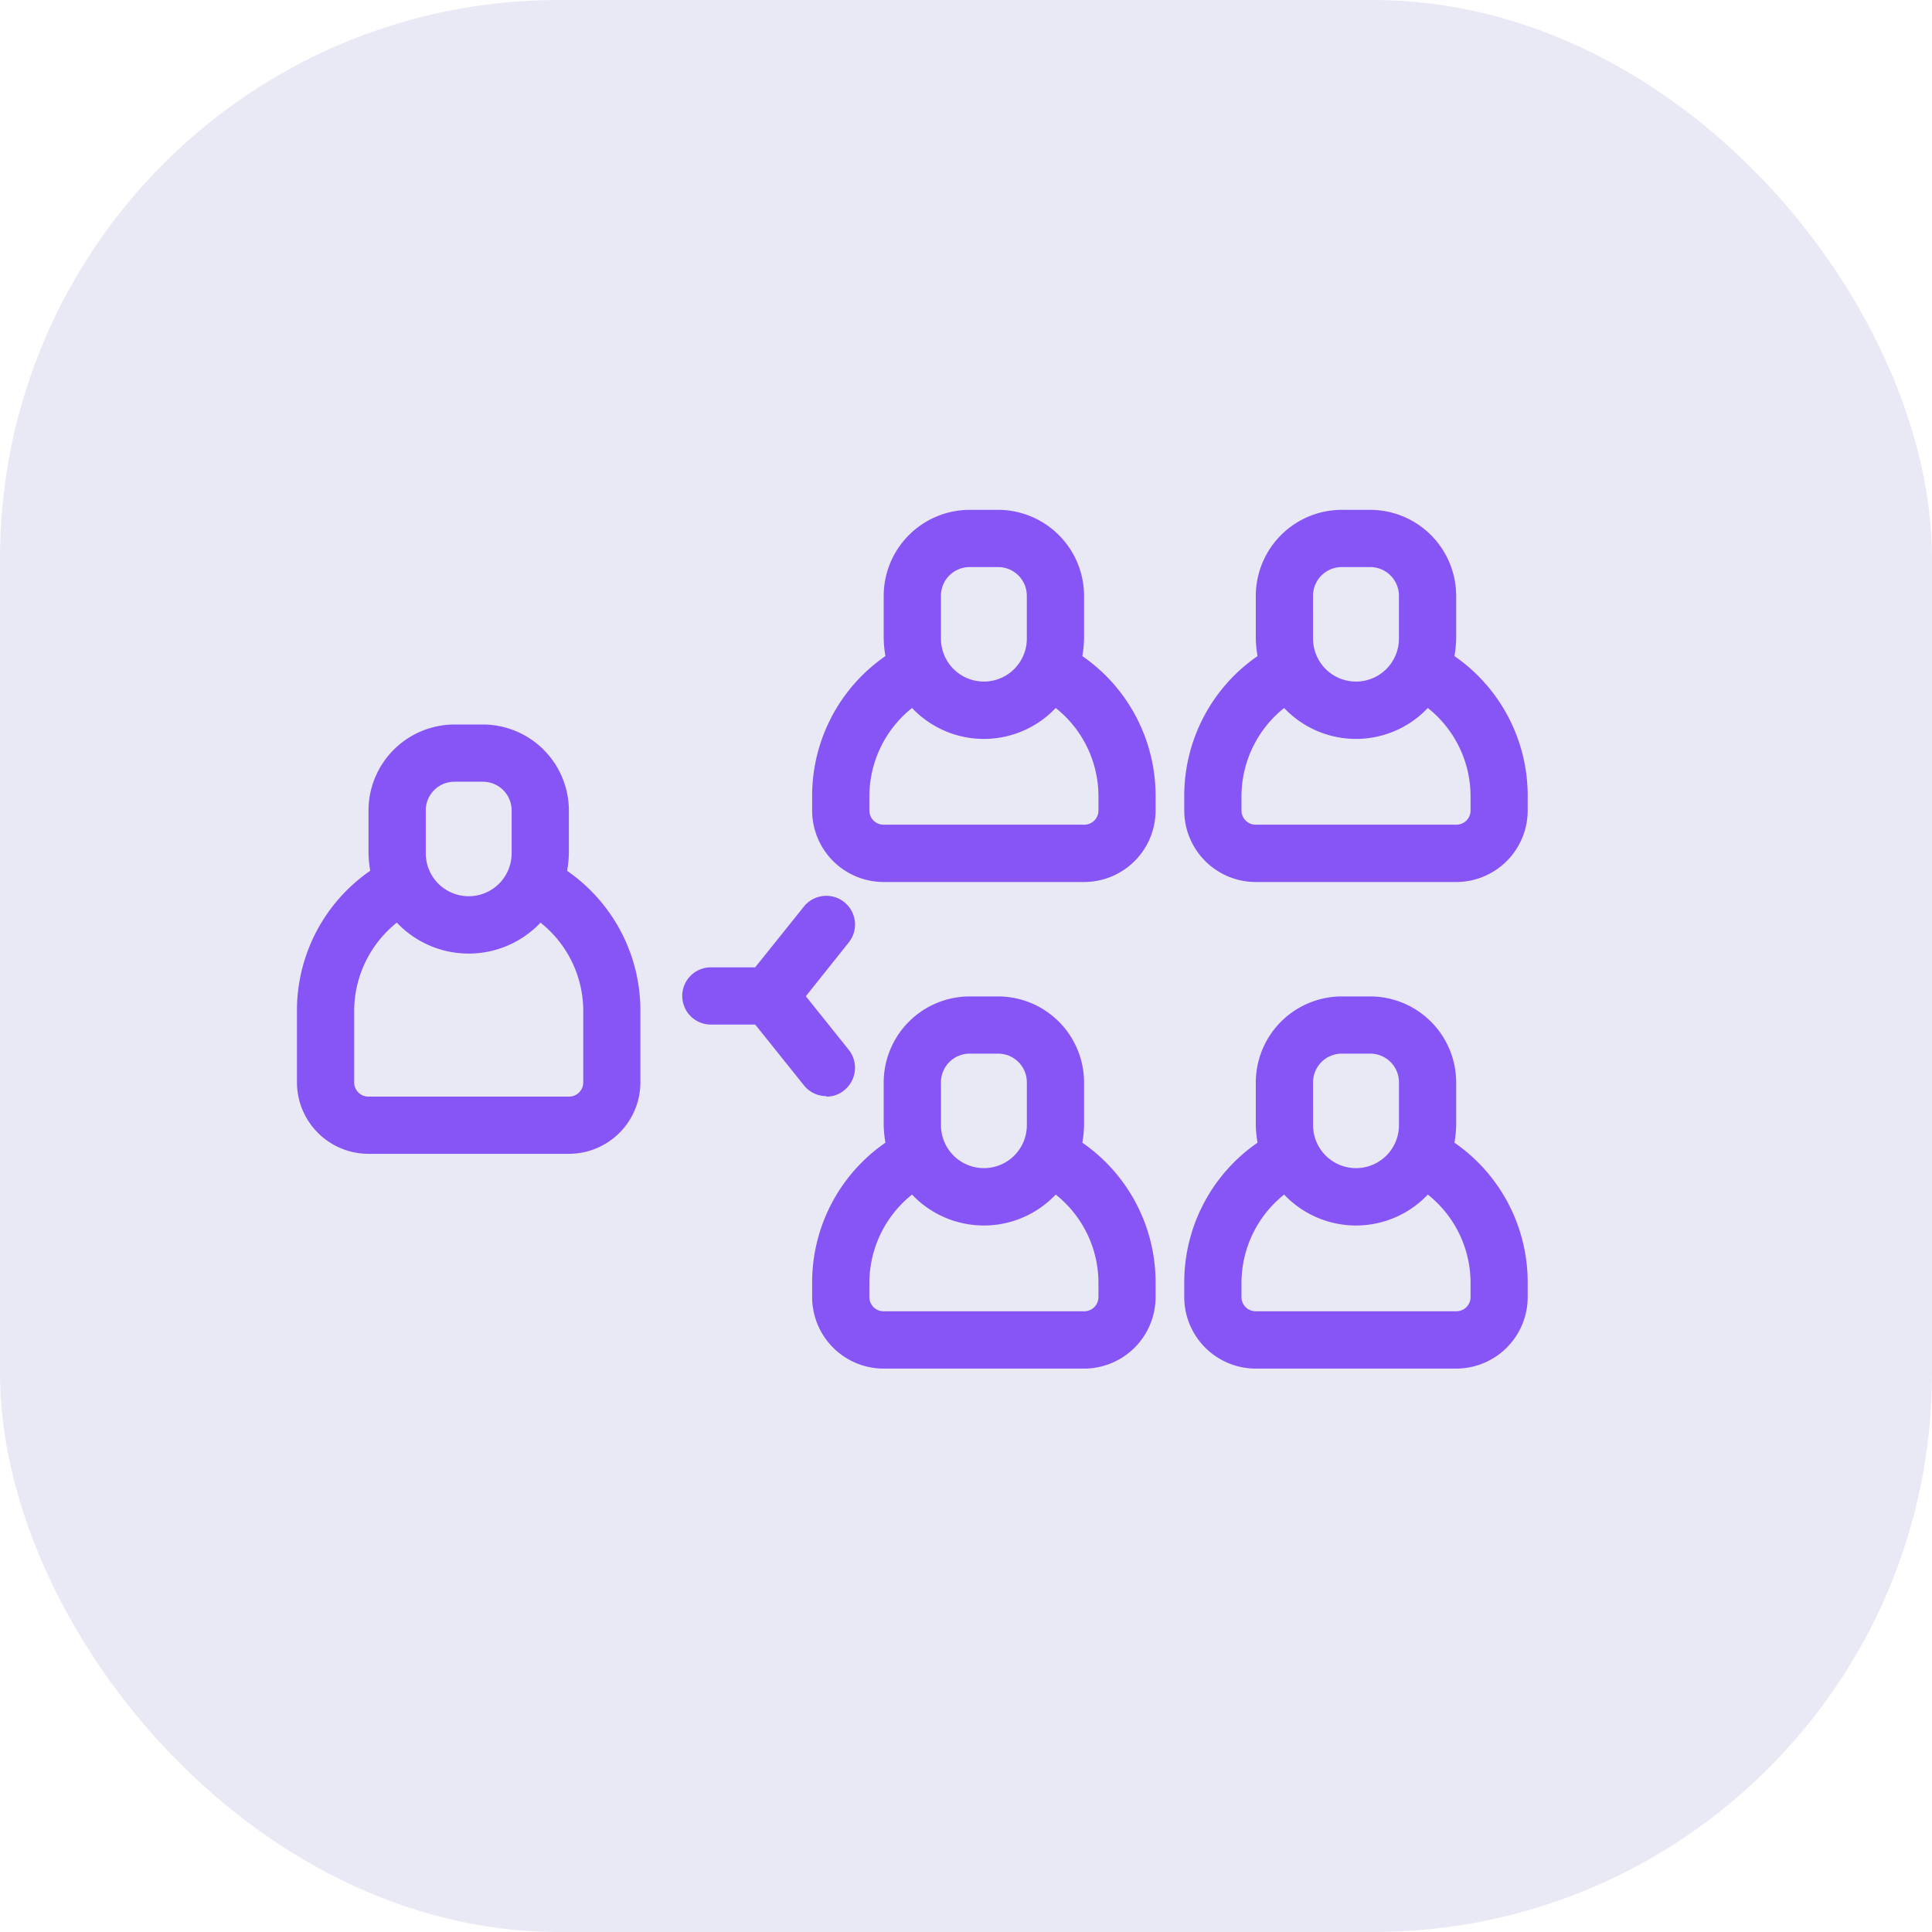 <svg xmlns="http://www.w3.org/2000/svg" width="83" height="83" viewBox="0 0 83 83">
  <g id="ICON" transform="translate(-152 -1122)">
    <rect id="Rectangle_5" data-name="Rectangle 5" width="83" height="83" rx="24" transform="translate(152 1122)" fill="#e9e9f6"/>
    <g id="leader" transform="translate(164.757 1143.903)">
      <path id="Caminho_92" data-name="Caminho 92" d="M12.608,14.783a5,5,0,0,0,.074-.75V12.189A3.7,3.7,0,0,0,8.993,8.5H7.763a3.7,3.7,0,0,0-3.689,3.689v1.844a5,5,0,0,0,.074.75A7.294,7.294,0,0,0,1,20.8V23.87a3.075,3.075,0,0,0,3.074,3.074h8.607a3.075,3.075,0,0,0,3.074-3.074V20.8a7.294,7.294,0,0,0-3.148-6.013ZM6.533,12.189a1.233,1.233,0,0,1,1.23-1.23h1.23a1.233,1.233,0,0,1,1.23,1.23v1.844a1.844,1.844,0,0,1-3.689,0V12.189ZM13.3,23.87a.609.609,0,0,1-.615.615H4.074a.609.609,0,0,1-.615-.615V20.8a4.864,4.864,0,0,1,1.832-3.787,4.25,4.25,0,0,0,6.173,0A4.846,4.846,0,0,1,13.3,20.8Z" transform="translate(-1 0.722)" fill="#8755f6"/>
      <path id="Caminho_93" data-name="Caminho 93" d="M30.608,7.283a5,5,0,0,0,.074-.75V4.689A3.7,3.7,0,0,0,26.993,1h-1.23a3.7,3.7,0,0,0-3.689,3.689V6.533a5,5,0,0,0,.074.75A7.294,7.294,0,0,0,19,13.3v.615a3.075,3.075,0,0,0,3.074,3.074h8.607a3.075,3.075,0,0,0,3.074-3.074V13.3A7.294,7.294,0,0,0,30.608,7.283ZM24.533,4.689a1.233,1.233,0,0,1,1.23-1.23h1.23a1.233,1.233,0,0,1,1.23,1.23V6.533a1.844,1.844,0,1,1-3.689,0ZM31.3,13.911a.609.609,0,0,1-.615.615H22.074a.609.609,0,0,1-.615-.615V13.3a4.864,4.864,0,0,1,1.832-3.787,4.25,4.25,0,0,0,6.173,0A4.846,4.846,0,0,1,31.3,13.3Z" transform="translate(3.133 -1)" fill="#8755f6"/>
      <path id="Caminho_97" data-name="Caminho 97" d="M30.608,7.283a5,5,0,0,0,.074-.75V4.689A3.7,3.7,0,0,0,26.993,1h-1.23a3.7,3.7,0,0,0-3.689,3.689V6.533a5,5,0,0,0,.074.75A7.294,7.294,0,0,0,19,13.3v.615a3.075,3.075,0,0,0,3.074,3.074h8.607a3.075,3.075,0,0,0,3.074-3.074V13.3A7.294,7.294,0,0,0,30.608,7.283ZM24.533,4.689a1.233,1.233,0,0,1,1.23-1.23h1.23a1.233,1.233,0,0,1,1.23,1.23V6.533a1.844,1.844,0,1,1-3.689,0ZM31.3,13.911a.609.609,0,0,1-.615.615H22.074a.609.609,0,0,1-.615-.615V13.3a4.864,4.864,0,0,1,1.832-3.787,4.25,4.25,0,0,0,6.173,0A4.846,4.846,0,0,1,31.3,13.3Z" transform="translate(19.119 -1)" fill="#8755f6"/>
      <path id="Caminho_94" data-name="Caminho 94" d="M30.608,24.283a5,5,0,0,0,.074-.75V21.689A3.7,3.7,0,0,0,26.993,18h-1.23a3.7,3.7,0,0,0-3.689,3.689v1.844a5,5,0,0,0,.074.75A7.294,7.294,0,0,0,19,30.3v.615a3.075,3.075,0,0,0,3.074,3.074h8.607a3.075,3.075,0,0,0,3.074-3.074V30.3A7.294,7.294,0,0,0,30.608,24.283Zm-6.074-2.595a1.233,1.233,0,0,1,1.23-1.23h1.23a1.233,1.233,0,0,1,1.23,1.23v1.844a1.844,1.844,0,1,1-3.689,0ZM31.3,30.911a.609.609,0,0,1-.615.615H22.074a.609.609,0,0,1-.615-.615V30.3a4.864,4.864,0,0,1,1.832-3.787,4.25,4.25,0,0,0,6.173,0A4.846,4.846,0,0,1,31.3,30.3Z" transform="translate(3.133 2.904)" fill="#8755f6"/>
      <path id="Caminho_96" data-name="Caminho 96" d="M30.608,24.283a5,5,0,0,0,.074-.75V21.689A3.7,3.7,0,0,0,26.993,18h-1.23a3.7,3.7,0,0,0-3.689,3.689v1.844a5,5,0,0,0,.074.75A7.294,7.294,0,0,0,19,30.3v.615a3.075,3.075,0,0,0,3.074,3.074h8.607a3.075,3.075,0,0,0,3.074-3.074V30.3A7.294,7.294,0,0,0,30.608,24.283Zm-6.074-2.595a1.233,1.233,0,0,1,1.23-1.23h1.23a1.233,1.233,0,0,1,1.23,1.23v1.844a1.844,1.844,0,1,1-3.689,0ZM31.3,30.911a.609.609,0,0,1-.615.615H22.074a.609.609,0,0,1-.615-.615V30.3a4.864,4.864,0,0,1,1.832-3.787,4.25,4.25,0,0,0,6.173,0A4.846,4.846,0,0,1,31.3,30.3Z" transform="translate(19.119 2.904)" fill="#8755f6"/>
      <path id="Caminho_95" data-name="Caminho 95" d="M20.65,23.112a1.182,1.182,0,0,0,.762-.271,1.242,1.242,0,0,0,.2-1.734L19.765,18.8l1.844-2.312a1.234,1.234,0,0,0-1.931-1.537l-2.09,2.607H15.72a1.23,1.23,0,1,0,0,2.459h1.869l2.09,2.607a1.228,1.228,0,0,0,.959.467Z" transform="translate(2.098 2.096)" fill="#8755f6"/>
    </g>
  </g>
</svg>
